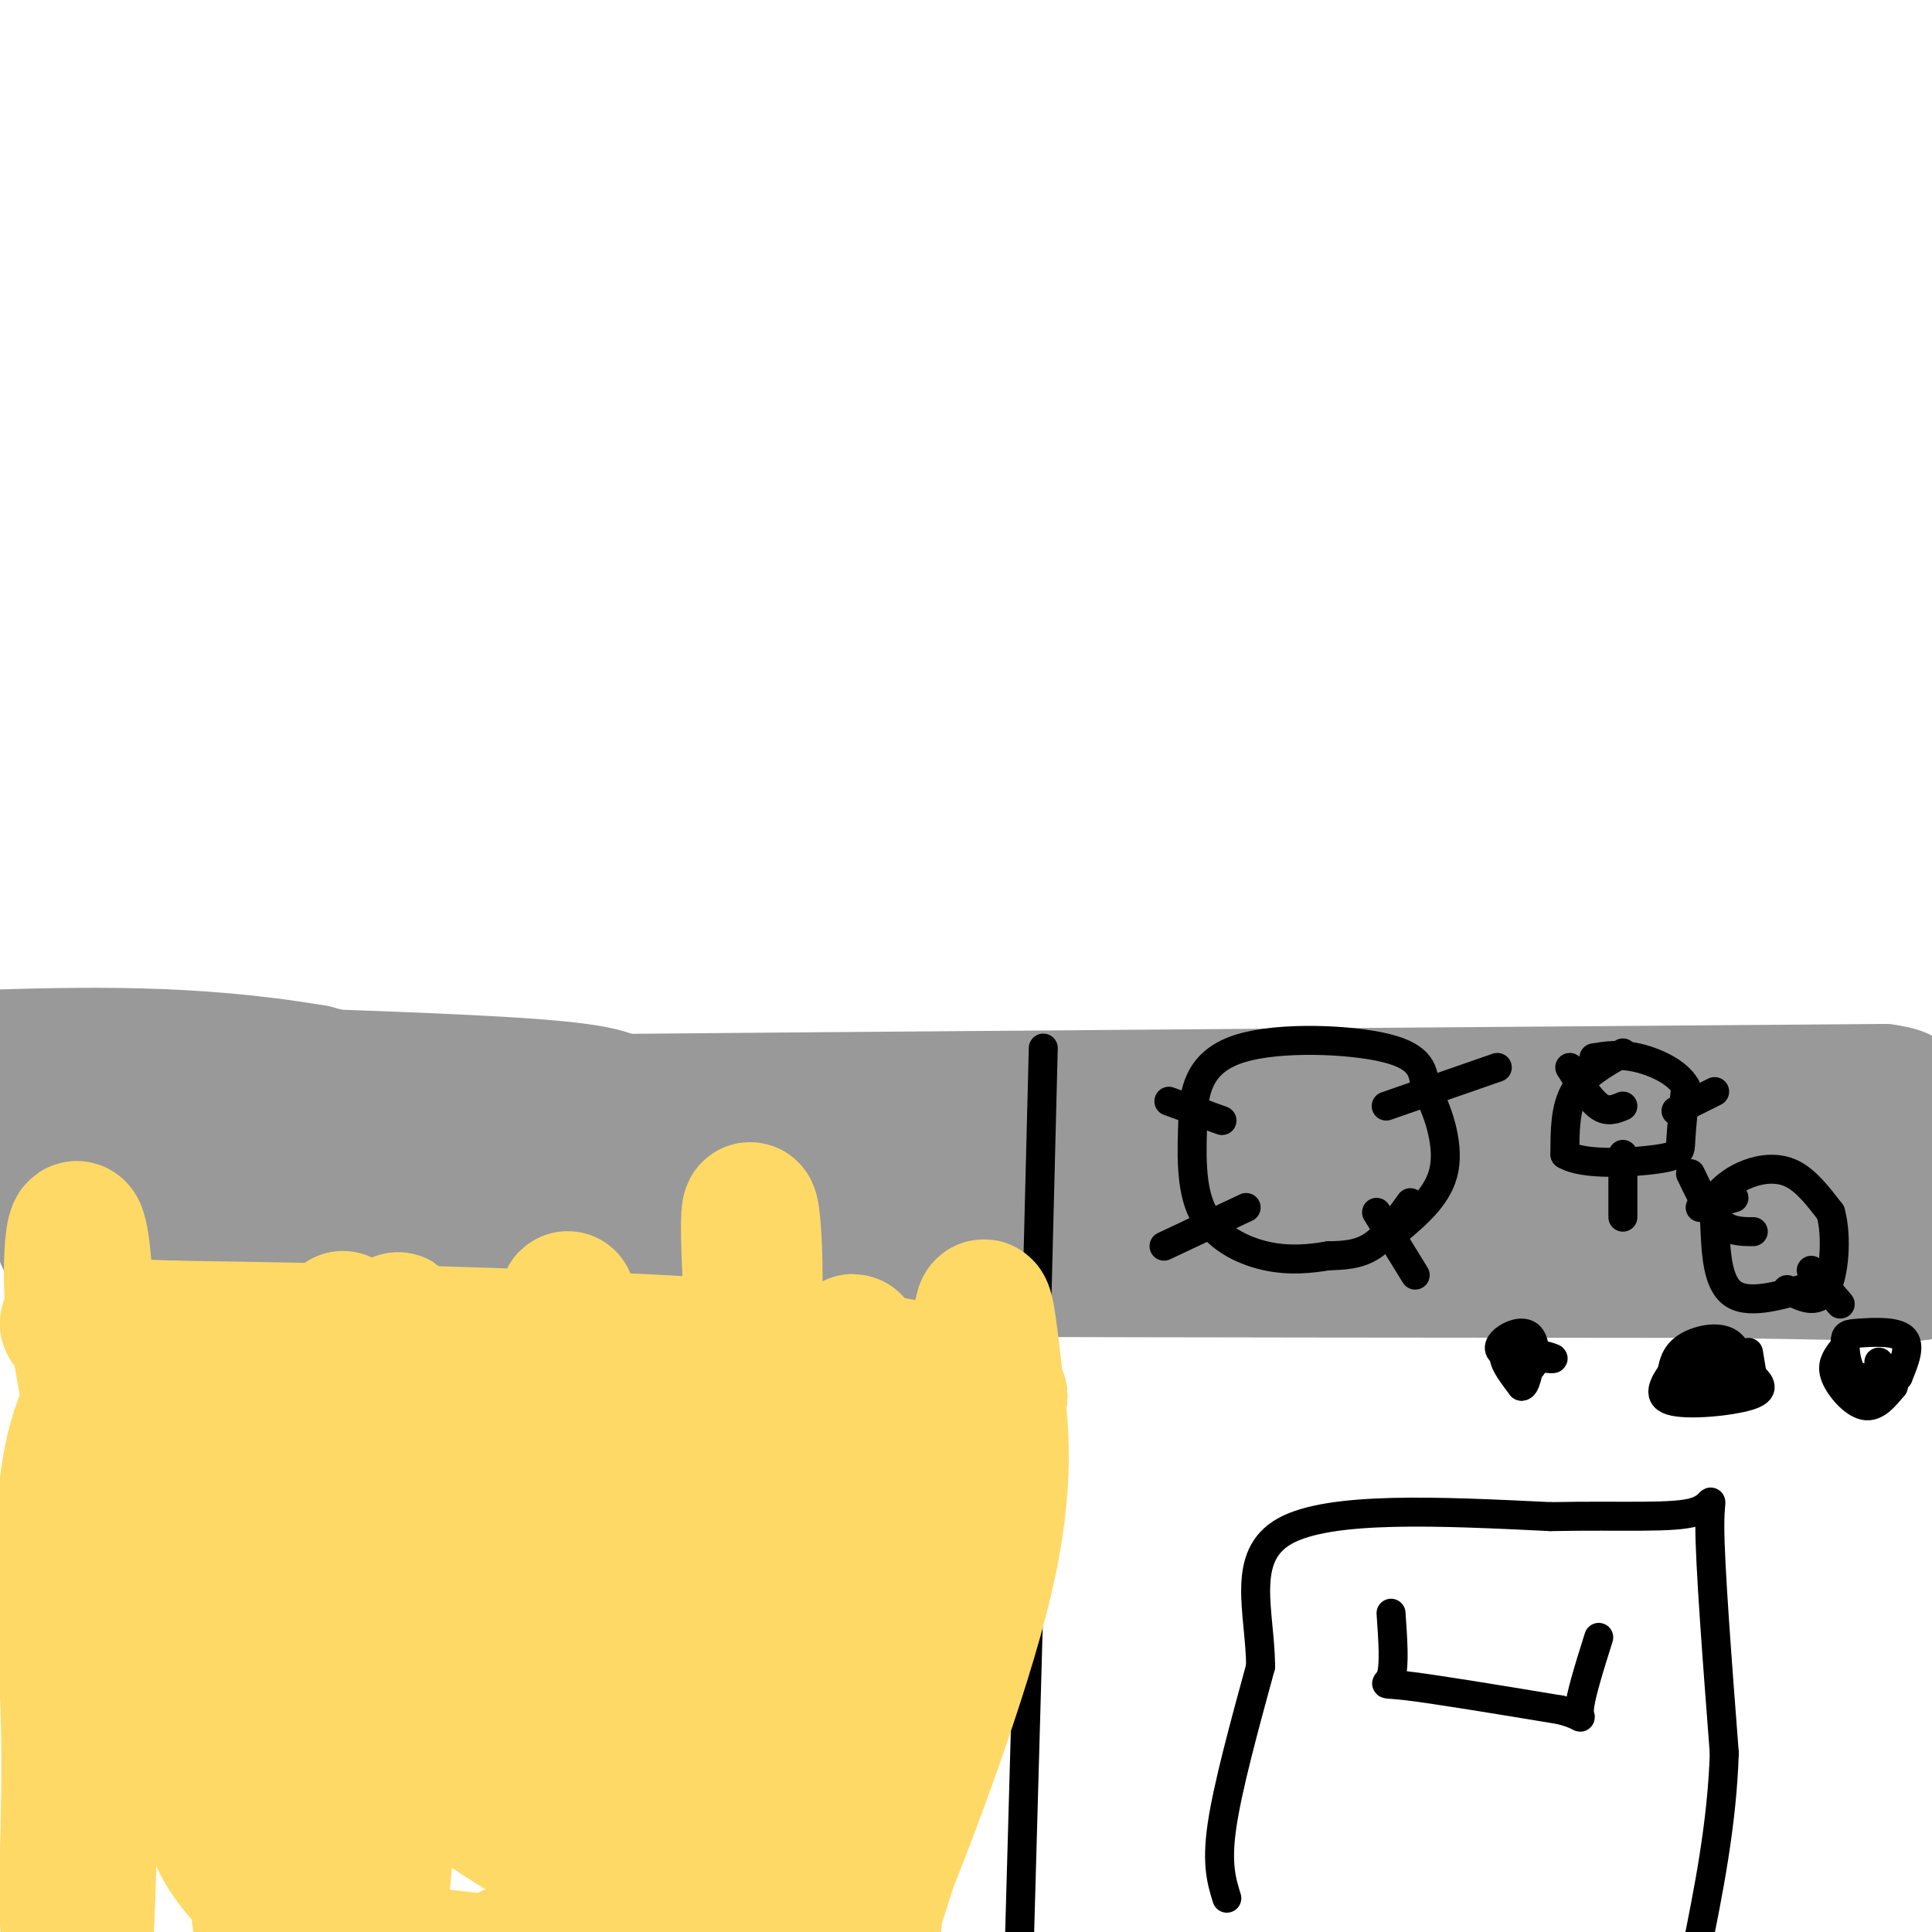 <svg viewBox='0 0 400 400' version='1.1' xmlns='http://www.w3.org/2000/svg' xmlns:xlink='http://www.w3.org/1999/xlink'><g fill='none' stroke='#999999' stroke-width='28' stroke-linecap='round' stroke-linejoin='round'><path d='M24,230c0.000,0.000 0.000,-1.000 0,-1'/><path d='M24,229c61.000,-0.667 213.500,-1.833 366,-3'/><path d='M390,226c26.667,3.578 -89.667,14.022 -164,18c-74.333,3.978 -106.667,1.489 -139,-1'/><path d='M87,243c-32.556,-0.022 -44.444,0.422 -51,0c-6.556,-0.422 -7.778,-1.711 -9,-3'/><path d='M27,240c-3.667,-1.500 -8.333,-3.750 -13,-6'/><path d='M14,234c-2.167,2.167 -1.083,10.583 0,19'/><path d='M14,253c0.262,3.548 0.917,2.917 0,3c-0.917,0.083 -3.405,0.881 8,2c11.405,1.119 36.702,2.560 62,4'/><path d='M84,262c55.333,0.833 162.667,0.917 270,1'/><path d='M354,263c51.111,0.600 43.889,1.600 41,-1c-2.889,-2.600 -1.444,-8.800 0,-15'/><path d='M395,247c-33.667,-2.500 -117.833,-1.250 -202,0'/><path d='M193,247c-37.467,0.578 -30.133,2.022 -44,-2c-13.867,-4.022 -48.933,-13.511 -84,-23'/><path d='M65,222c-25.667,-4.333 -47.833,-3.667 -70,-3'/><path d='M39,222c28.500,0.917 57.000,1.833 72,3c15.000,1.167 16.500,2.583 18,4'/><path d='M129,229c-1.911,1.333 -15.689,2.667 15,3c30.689,0.333 105.844,-0.333 181,-1'/><path d='M325,231c41.000,-0.167 53.000,-0.083 65,0'/></g>
<g fill='none' stroke='#000000' stroke-width='6' stroke-linecap='round' stroke-linejoin='round'><path d='M292,249c-2.583,3.583 -5.167,7.167 -8,9c-2.833,1.833 -5.917,1.917 -9,2'/><path d='M275,260c-3.583,0.607 -8.042,1.125 -13,0c-4.958,-1.125 -10.417,-3.893 -13,-9c-2.583,-5.107 -2.292,-12.554 -2,-20'/><path d='M247,231c0.262,-6.167 1.917,-11.583 10,-14c8.083,-2.417 22.595,-1.833 30,0c7.405,1.833 7.702,4.917 8,8'/><path d='M295,225c2.578,4.444 5.022,11.556 4,17c-1.022,5.444 -5.511,9.222 -10,13'/><path d='M287,229c0.000,0.000 23.000,-8.000 23,-8'/><path d='M285,251c0.000,0.000 8.000,13.000 8,13'/><path d='M258,250c0.000,0.000 -17.000,8.000 -17,8'/><path d='M253,232c0.000,0.000 -11.000,-4.000 -11,-4'/><path d='M376,266c-6.750,2.083 -13.500,4.167 -17,2c-3.500,-2.167 -3.750,-8.583 -4,-15'/><path d='M355,253c-0.638,-3.463 -0.233,-4.619 1,-6c1.233,-1.381 3.293,-2.987 6,-4c2.707,-1.013 6.059,-1.432 9,0c2.941,1.432 5.470,4.716 8,8'/><path d='M379,251c1.378,4.800 0.822,12.800 -1,16c-1.822,3.200 -4.911,1.600 -8,0'/><path d='M359,248c0.000,0.000 -7.000,2.000 -7,2'/><path d='M363,255c-2.417,0.000 -4.833,0.000 -7,-2c-2.167,-2.000 -4.083,-6.000 -6,-10'/><path d='M375,263c0.000,0.000 6.000,7.000 6,7'/><path d='M336,218c-4.000,2.250 -8.000,4.500 -10,8c-2.000,3.500 -2.000,8.250 -2,13'/><path d='M324,239c3.702,2.345 13.958,1.708 19,1c5.042,-0.708 4.869,-1.488 5,-4c0.131,-2.512 0.565,-6.756 1,-11'/><path d='M349,225c-1.667,-3.044 -6.333,-5.156 -10,-6c-3.667,-0.844 -6.333,-0.422 -9,0'/><path d='M336,229c-1.583,0.667 -3.167,1.333 -5,0c-1.833,-1.333 -3.917,-4.667 -6,-8'/><path d='M336,239c0.000,0.000 0.000,13.000 0,13'/><path d='M347,230c0.000,0.000 8.000,-4.000 8,-4'/><path d='M216,217c0.000,0.000 -2.000,79.000 -2,79'/><path d='M214,296c-0.833,31.167 -1.917,69.583 -3,108'/><path d='M254,393c-1.083,-3.500 -2.167,-7.000 -1,-15c1.167,-8.000 4.583,-20.500 8,-33'/><path d='M261,345c-0.089,-11.222 -4.311,-22.778 5,-28c9.311,-5.222 32.156,-4.111 55,-3'/><path d='M321,314c15.155,-0.310 25.542,0.417 30,-1c4.458,-1.417 2.988,-4.976 3,3c0.012,7.976 1.506,27.488 3,47'/><path d='M357,363c-0.500,14.833 -3.250,28.417 -6,42'/><path d='M288,334c0.378,5.378 0.756,10.756 0,13c-0.756,2.244 -2.644,1.356 3,2c5.644,0.644 18.822,2.822 32,5'/><path d='M323,354c5.689,1.444 3.911,2.556 4,0c0.089,-2.556 2.044,-8.778 4,-15'/><path d='M381,280c-0.956,1.356 -1.911,2.711 -1,5c0.911,2.289 3.689,5.511 6,6c2.311,0.489 4.156,-1.756 6,-4'/><path d='M392,287c-0.333,-1.000 -4.167,-1.500 -8,-2'/><path d='M384,285c-1.726,-1.783 -2.040,-5.241 -2,-7c0.040,-1.759 0.434,-1.820 3,-2c2.566,-0.180 7.305,-0.480 9,1c1.695,1.480 0.348,4.740 -1,8'/><path d='M393,285c-0.833,0.833 -2.417,-1.083 -4,-3'/><path d='M347,283c-2.178,2.978 -4.356,5.956 -1,7c3.356,1.044 12.244,0.156 16,-1c3.756,-1.156 2.378,-2.578 1,-4'/><path d='M363,285c-2.556,-1.289 -9.444,-2.511 -12,-2c-2.556,0.511 -0.778,2.756 1,5'/><path d='M352,288c1.667,0.802 5.333,0.308 7,-2c1.667,-2.308 1.333,-6.429 -1,-8c-2.333,-1.571 -6.667,-0.592 -9,1c-2.333,1.592 -2.667,3.796 -3,6'/><path d='M346,285c-0.333,1.500 0.333,2.250 1,3'/><path d='M363,286c0.000,0.000 -1.000,-6.000 -1,-6'/><path d='M313,277c0.000,0.000 4.000,6.000 4,6'/><path d='M317,283c0.884,-0.386 1.093,-4.351 0,-6c-1.093,-1.649 -3.486,-0.982 -5,0c-1.514,0.982 -2.147,2.281 -1,3c1.147,0.719 4.073,0.860 7,1'/><path d='M318,281c2.333,0.298 4.667,0.542 3,0c-1.667,-0.542 -7.333,-1.869 -9,-1c-1.667,0.869 0.667,3.935 3,7'/><path d='M315,287c0.833,0.167 1.417,-2.917 2,-6'/></g>
<g fill='none' stroke='#ffd966' stroke-width='28' stroke-linecap='round' stroke-linejoin='round'><path d='M200,287c-3.264,1.638 -6.527,3.276 -13,23c-6.473,19.724 -16.155,57.534 -21,74c-4.845,16.466 -4.853,11.589 -2,-10c2.853,-21.589 8.568,-59.890 11,-80c2.432,-20.110 1.580,-22.030 1,-3c-0.580,19.030 -0.887,59.008 0,81c0.887,21.992 2.968,25.998 4,27c1.032,1.002 1.016,-0.999 1,-3'/><path d='M181,396c3.449,-10.512 11.570,-35.291 16,-61c4.430,-25.709 5.169,-52.349 6,-61c0.831,-8.651 1.753,0.688 3,11c1.247,10.312 2.819,21.598 -2,42c-4.819,20.402 -16.028,49.920 -21,62c-4.972,12.080 -3.708,6.723 -6,1c-2.292,-5.723 -8.140,-11.812 -13,-40c-4.860,-28.188 -8.732,-78.474 -9,-94c-0.268,-15.526 3.066,3.707 0,32c-3.066,28.293 -12.533,65.647 -22,103'/><path d='M133,391c-3.727,25.701 -2.043,38.453 -3,4c-0.957,-34.453 -4.555,-116.110 -5,-110c-0.445,6.110 2.262,99.988 1,101c-1.262,1.012 -6.494,-90.843 -8,-112c-1.506,-21.157 0.712,28.384 0,56c-0.712,27.616 -4.356,33.308 -8,39'/><path d='M110,369c-2.258,6.986 -3.903,4.950 -5,5c-1.097,0.050 -1.645,2.185 -5,-6c-3.355,-8.185 -9.515,-26.690 -13,-51c-3.485,-24.310 -4.294,-54.426 -5,-40c-0.706,14.426 -1.308,73.393 -2,98c-0.692,24.607 -1.474,14.853 -3,5c-1.526,-9.853 -3.795,-19.807 -5,-44c-1.205,-24.193 -1.344,-62.627 -1,-63c0.344,-0.373 1.172,37.313 2,75'/><path d='M73,348c0.632,16.569 1.213,20.491 0,29c-1.213,8.509 -4.218,21.605 -6,27c-1.782,5.395 -2.340,3.090 -6,-6c-3.660,-9.090 -10.423,-24.966 -16,-55c-5.577,-30.034 -9.969,-74.226 -10,-66c-0.031,8.226 4.299,68.868 3,84c-1.299,15.132 -8.228,-15.248 -13,-38c-4.772,-22.752 -7.386,-37.876 -10,-53'/><path d='M15,270c-0.938,-15.186 1.716,-26.651 3,2c1.284,28.651 1.198,97.417 0,125c-1.198,27.583 -3.507,13.981 -4,1c-0.493,-12.981 0.829,-25.341 0,-47c-0.829,-21.659 -3.808,-52.617 8,-65c11.808,-12.383 38.404,-6.192 65,0'/><path d='M87,286c24.060,0.081 51.711,0.283 49,1c-2.711,0.717 -35.783,1.947 -57,4c-21.217,2.053 -30.579,4.927 -35,8c-4.421,3.073 -3.903,6.345 -4,9c-0.097,2.655 -0.811,4.692 4,10c4.811,5.308 15.145,13.886 21,18c5.855,4.114 7.229,3.762 13,3c5.771,-0.762 15.938,-1.936 21,-4c5.062,-2.064 5.018,-5.018 5,-8c-0.018,-2.982 -0.009,-5.991 0,-9'/><path d='M104,318c0.320,-1.935 1.121,-2.273 -2,-3c-3.121,-0.727 -10.164,-1.845 -17,-1c-6.836,0.845 -13.465,3.652 -19,7c-5.535,3.348 -9.975,7.237 -14,15c-4.025,7.763 -7.636,19.400 -9,27c-1.364,7.600 -0.483,11.161 1,15c1.483,3.839 3.566,7.954 9,13c5.434,5.046 14.217,11.023 23,17'/><path d='M106,404c4.889,-2.037 9.778,-4.074 15,-10c5.222,-5.926 10.777,-15.741 13,-20c2.223,-4.259 1.115,-2.961 1,-4c-0.115,-1.039 0.764,-4.413 -6,-5c-6.764,-0.587 -21.172,1.613 -29,3c-7.828,1.387 -9.078,1.959 -18,7c-8.922,5.041 -25.518,14.549 -28,20c-2.482,5.451 9.148,6.843 19,8c9.852,1.157 17.926,2.078 26,3'/><path d='M125,404c14.839,-3.686 29.678,-7.372 38,-9c8.322,-1.628 10.128,-1.199 15,-10c4.872,-8.801 12.812,-26.831 15,-37c2.188,-10.169 -1.375,-12.477 0,-21c1.375,-8.523 7.687,-23.262 14,-38'/><path d='M207,289c-14.756,-8.489 -58.644,-10.711 -92,-12c-33.356,-1.289 -56.178,-1.644 -79,-2'/><path d='M36,275c-17.438,-0.579 -21.533,-1.027 -22,-1c-0.467,0.027 2.695,0.530 4,-1c1.305,-1.530 0.753,-5.092 8,7c7.247,12.092 22.293,39.839 30,54c7.707,14.161 8.075,14.736 18,22c9.925,7.264 29.407,21.218 42,28c12.593,6.782 18.296,6.391 24,6'/></g>
</svg>
